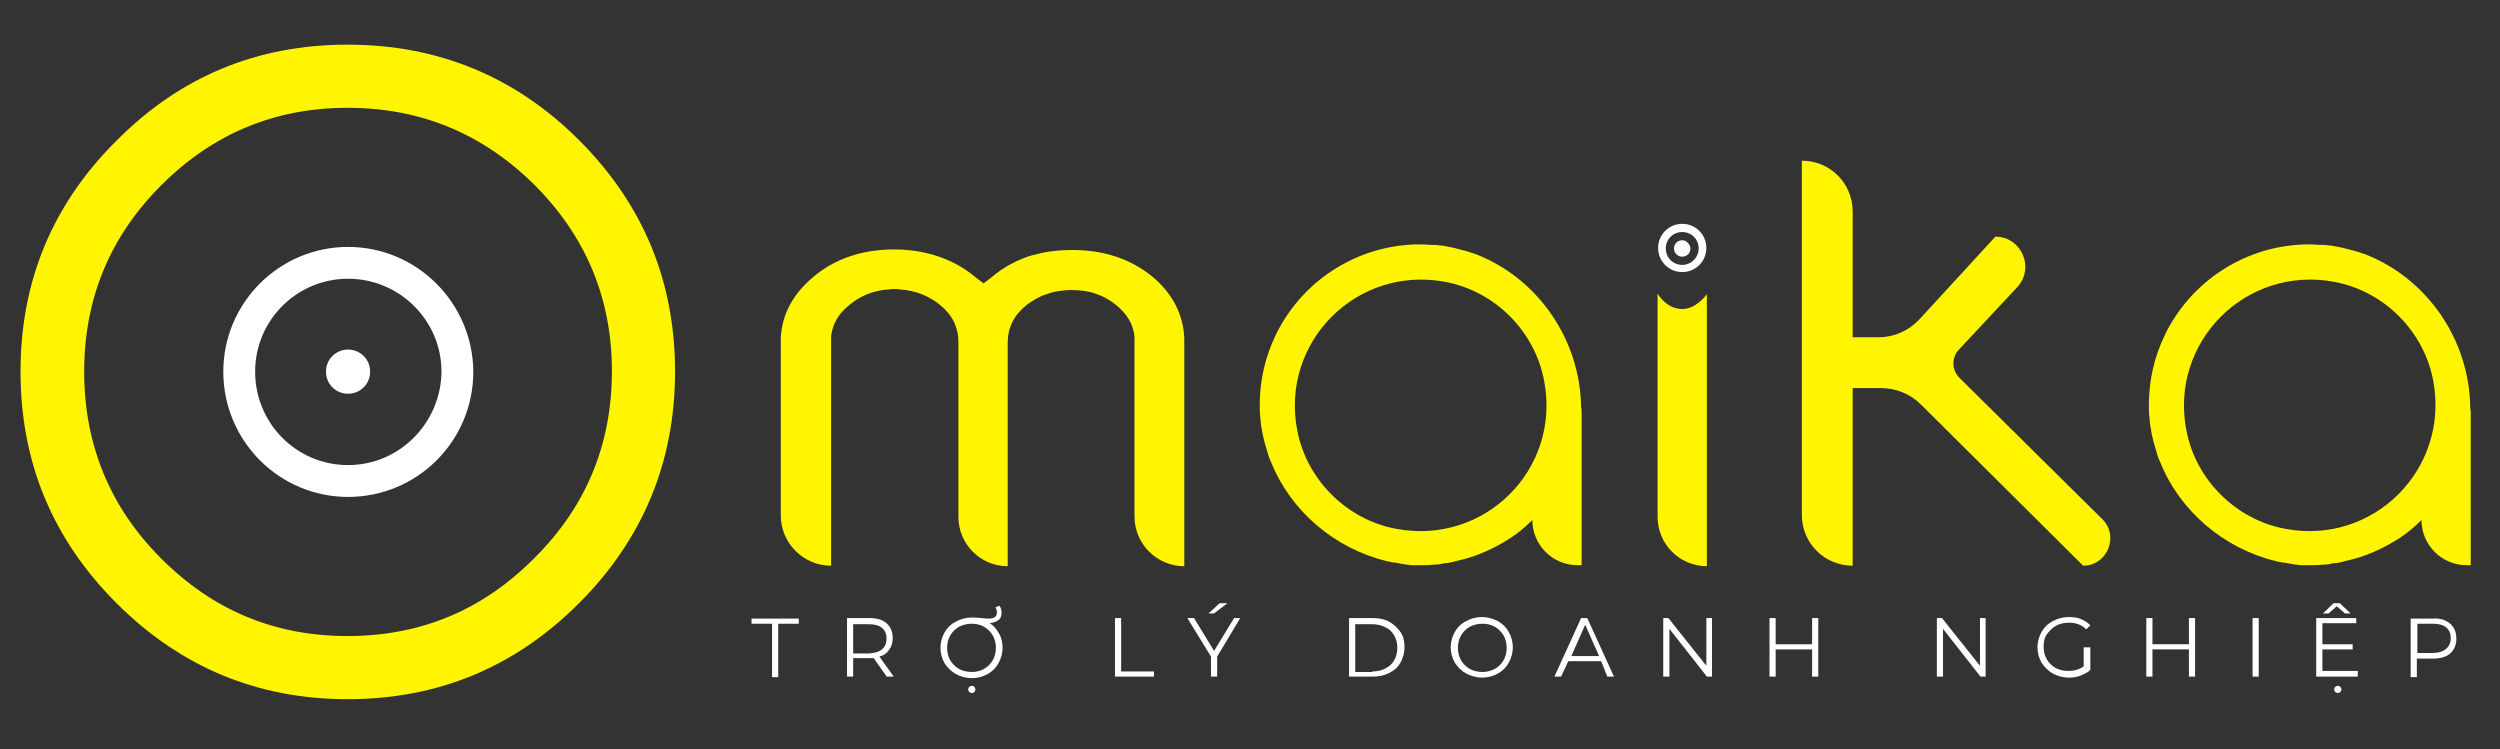 <?xml version="1.0" encoding="utf-8"?>
<!-- Generator: Adobe Illustrator 24.0.0, SVG Export Plug-In . SVG Version: 6.00 Build 0)  -->
<svg version="1.1" id="Layer_1" xmlns="http://www.w3.org/2000/svg" xmlns:xlink="http://www.w3.org/1999/xlink" x="0px" y="0px"
	 viewBox="0 0 487 146" style="enable-background:new 0 0 487 146;" xml:space="preserve">
<rect x="0" y="0" width="487" height="146" fill="#333333" stroke="none"/>
<style type="text/css">
	.st0{opacity:0;fill:#464646;}
	.st1{fill:#464646;}
	.st2{fill:#FFF501;}
	.st3{fill:#FFFFFF;}
	.st4{fill:#45D9C5;}
</style>
<rect class="st0" width="487" height="146"/>
<g>
	<g>
		<path class="st2" d="M112.8,27.3C100.4,14.9,85.3,8.7,67.7,8.7s-32.6,6.2-45,18.7C10.2,39.8,4,54.8,4,72.4
			C4,90,10.2,105,22.7,117.5c12.4,12.4,27.4,18.7,45,18.7s32.6-6.2,45.1-18.7c12.4-12.4,18.7-27.5,18.7-45.1
			C131.5,54.8,125.3,39.8,112.8,27.3z M67.7,123.9c-14.2,0-26.2-5-36.3-15.1c-10-10-15-22.2-15-36.4c0-14.2,5-26.3,15-36.3
			C41.5,26,53.6,21,67.7,21C81.9,21,94,26,104.1,36c10,10,15.1,22.1,15.1,36.3c0,14.2-5,26.4-15.1,36.4
			C94,118.9,81.9,123.9,67.7,123.9z"/>
		<g>
			<path class="st3" d="M67.8,68.1c-2.4,0-4.3,1.9-4.3,4.3s1.9,4.3,4.3,4.3c2.4,0,4.3-1.9,4.3-4.3S70.2,68.1,67.8,68.1z"/>
			<path class="st3" d="M67.8,48.1c-13.4,0-24.3,10.9-24.3,24.3c0,13.5,10.9,24.4,24.3,24.4c13.5,0,24.4-10.9,24.4-24.4
				C92.1,59,81.2,48.1,67.8,48.1z M67.8,90.6c-10,0-18.1-8.1-18.1-18.2c0-10,8.1-18.1,18.1-18.1c10,0,18.2,8.1,18.2,18.1
				C85.9,82.4,77.8,90.6,67.8,90.6z"/>
		</g>
	</g>
	<g>
		<path class="st2" d="M308,79.5c-0.1-13.3-8.4-25.2-20.3-29.9c-0.1-0.1-0.2-0.1-0.3-0.1c-0.8-0.3-1.7-0.6-2.6-0.8
			c-0.5-0.1-1-0.3-1.5-0.4c-0.5-0.1-1-0.2-1.5-0.3c-0.5-0.1-1-0.2-1.5-0.2c-0.5-0.1-1-0.1-1.5-0.1c-0.7,0-1.4-0.1-2.1-0.1
			c-11.3,0-21.3,6-26.8,15.1c-0.5,0.8-1,1.7-1.4,2.6c-2,4.1-3.1,8.7-3.1,13.6c0,0.8,0,1.5,0.1,2.3c0.1,0.8,0.1,1.6,0.3,2.4
			c0,0,0,0,0,0c0.1,0.8,0.3,1.6,0.5,2.4c0.2,0.7,0.4,1.4,0.6,2.1c0.2,0.7,0.4,1.3,0.7,1.9c3.8,9.5,12.3,16.8,22.5,19.3
			c0.6,0.1,1.1,0.3,1.7,0.3c0.5,0.1,1,0.2,1.6,0.3c0.5,0.1,1,0.1,1.6,0.2c0.6,0,1.2,0,1.8,0c0.8,0,1.6,0,2.4-0.1
			c0.7,0,1.5-0.1,2.2-0.3c0.1,0,0.3,0,0.4,0c0.6-0.1,1.2-0.2,1.8-0.4c3.9-0.8,7.6-2.5,10.8-4.6c1.5-1,2.8-2.1,4.1-3.4v0
			c0,4.8,3.9,8.8,8.8,8.8h0.8V80C308.1,79.8,308.1,79.6,308,79.5z M271.9,103c-9.6-1.8-17.4-9.6-19.2-19.2
			c-3.3-17.2,11.6-32.1,28.8-28.9c9.7,1.8,17.5,9.6,19.3,19.3C304.1,91.4,289.2,106.3,271.9,103z"/>
		<path class="st2" d="M481.2,79.5c-0.1-13.3-8.4-25.2-20.3-29.9c-0.1-0.1-0.2-0.1-0.3-0.1c-0.8-0.3-1.7-0.6-2.6-0.8
			c-0.5-0.1-1-0.3-1.5-0.4c-0.5-0.1-1-0.2-1.5-0.3c-0.5-0.1-1-0.2-1.5-0.2c-0.5-0.1-1-0.1-1.5-0.1c-0.7,0-1.4-0.1-2.1-0.1
			c-11.3,0-21.3,6-26.8,15.1c-0.5,0.8-1,1.7-1.4,2.6c-2,4.1-3.1,8.7-3.1,13.6c0,0.8,0,1.5,0.1,2.3c0.1,0.8,0.1,1.6,0.3,2.4
			c0,0,0,0,0,0c0.1,0.8,0.3,1.6,0.5,2.4c0.2,0.7,0.4,1.4,0.6,2.1c0.2,0.7,0.4,1.3,0.7,1.9c3.8,9.5,12.3,16.8,22.5,19.3
			c0.6,0.1,1.1,0.3,1.7,0.3c0.5,0.1,1,0.2,1.6,0.3c0.5,0.1,1,0.1,1.6,0.2c0.6,0,1.2,0,1.8,0c0.8,0,1.6,0,2.4-0.1
			c0.7,0,1.5-0.1,2.2-0.3c0.1,0,0.3,0,0.4,0c0.6-0.1,1.2-0.2,1.8-0.4c3.9-0.8,7.6-2.5,10.8-4.6c1.5-1,2.8-2.1,4.1-3.4v0
			c0,4.8,3.9,8.8,8.8,8.8h0.8V80C481.2,79.8,481.2,79.6,481.2,79.5z M445.1,103c-9.6-1.8-17.4-9.6-19.2-19.2
			c-3.3-17.2,11.6-32.1,28.8-28.9c9.7,1.8,17.5,9.6,19.3,19.3C477.2,91.4,462.3,106.3,445.1,103z"/>
		<path class="st2" d="M327.7,60.2c-1.9,0-3.6-1.1-4.8-3v43.5c0,5.3,4.3,9.6,9.6,9.6l0,0v-53C331.2,59,329.5,60.2,327.7,60.2z"/>
		<g>
			<path class="st3" d="M327.7,46.8c-0.9,0-1.6,0.7-1.6,1.6c0,0.9,0.7,1.6,1.6,1.6c0.9,0,1.6-0.7,1.6-1.6
				C329.2,47.5,328.5,46.8,327.7,46.8z"/>
			<path class="st3" d="M327.7,43.6c-2.6,0-4.7,2.1-4.7,4.7c0,2.6,2.1,4.7,4.7,4.7c2.6,0,4.7-2.1,4.7-4.7
				C332.4,45.7,330.3,43.6,327.7,43.6z M327.7,51.6c-1.8,0-3.2-1.4-3.2-3.2c0-1.8,1.4-3.2,3.2-3.2c1.8,0,3.2,1.4,3.2,3.2
				C330.9,50.1,329.5,51.6,327.7,51.6z"/>
		</g>
		<path class="st2" d="M230.7,65.9v44.4l0,0c-5.3,0-9.7-4.3-9.7-9.7v-35c-0.2-2.4-1.5-4.5-3.6-6.2c-1.2-1-2.5-1.7-4-2.2
			c-1.4-0.5-3-0.7-4.7-0.7c-0.9,0-1.7,0.1-2.5,0.2c-0.6,0.1-1.2,0.2-1.7,0.4c-0.4,0.1-0.8,0.3-1.2,0.4l-0.9,0.4
			c-0.8,0.4-1.6,0.9-2.4,1.5c-2.5,2-3.7,4.4-3.7,7.4v43.5h0c-5.3,0-9.6-4.3-9.6-9.6V66.7c0-3-1.2-5.4-3.7-7.4
			c-1.9-1.5-4-2.4-6.5-2.8c-0.4,0-0.7-0.1-1.1-0.1c-0.4-0.1-0.7-0.1-1.1-0.1c-0.4,0-0.8,0-1.3,0.1c-0.4,0-0.8,0.1-1.1,0.1
			c-2.4,0.4-4.5,1.3-6.3,2.8c-2.2,1.7-3.4,3.7-3.7,6.2v44.7l0,0c-5.4,0-9.8-4.4-9.8-9.8V65.9c0.2-4.7,2.4-8.7,6.5-12.1
			c4-3.3,8.9-5,14.6-5.2c0.4,0,0.8,0,1.2,0c0.7,0,1.4,0,2.1,0.1c1.9,0.1,3.7,0.5,5.5,1c2.9,0.9,5.5,2.2,7.9,4.2l1.7,1.3l0,0l0,0
			l1.7-1.3c2-1.7,4.2-2.9,6.6-3.8c0.8-0.3,1.6-0.5,2.5-0.7c2-0.5,4.2-0.7,6.5-0.7c6.1,0,11.3,1.7,15.6,5.2
			C228.3,57.1,230.5,61.1,230.7,65.9z"/>
		<g>
			<path class="st2" d="M353.6,65.7h12.3c3.1,0,6-1.3,8.1-3.6l14.7-16h0c5.1,0,7.7,6.1,4.3,9.8l-11.4,12.2c-1.5,1.6-1.4,4,0.1,5.5
				l27.8,27.5c3.4,3.3,1,9.1-3.7,9.1l0,0l-31.6-31.4c-2.1-2.1-4.9-3.2-7.8-3.2h-12.8"/>
			<path class="st2" d="M360.9,75.6v34.6l0,0c-5.5,0-9.9-4.4-9.9-9.9v-69l0,0c5.5,0,9.9,4.4,9.9,9.9v24.5"/>
		</g>
	</g>
	<g>
		<g>
			<path class="st3" d="M150.4,121.5h-4v-1h9.2v1h-4v10.4h-1.2V121.5z"/>
			<path class="st3" d="M172.8,131.9l-2.6-3.7c-0.3,0-0.6,0-0.9,0h-3.1v3.6H165v-11.4h4.3c1.5,0,2.6,0.3,3.4,1s1.2,1.7,1.2,2.9
				c0,0.9-0.2,1.6-0.7,2.3s-1.1,1.1-1.9,1.3l2.8,3.9H172.8z M171.8,126.5c0.6-0.5,0.9-1.2,0.9-2.1c0-0.9-0.3-1.6-0.9-2.1
				c-0.6-0.5-1.5-0.7-2.6-0.7h-3v5.7h3C170.4,127.2,171.2,127,171.8,126.5z"/>
			<path class="st3" d="M194.6,123.4c0.5,0.8,0.7,1.8,0.7,2.8c0,1.1-0.3,2.1-0.8,3c-0.5,0.9-1.2,1.6-2.1,2.1s-1.9,0.8-3.1,0.8
				c-1.1,0-2.2-0.3-3.1-0.8c-0.9-0.5-1.6-1.2-2.2-2.1c-0.5-0.9-0.8-1.9-0.8-3s0.3-2.1,0.8-3c0.5-0.9,1.2-1.6,2.2-2.1
				c0.9-0.5,1.9-0.8,3.1-0.8c0.5,0,1.1,0,1.9,0.1c0.6,0.1,1.1,0.1,1.4,0.1c1.1,0,1.6-0.4,1.6-1.2c0-0.3-0.1-0.7-0.3-1l0.8-0.3
				c0.3,0.4,0.4,0.9,0.4,1.4c0,0.6-0.2,1.1-0.6,1.4c-0.4,0.3-1,0.5-1.7,0.6C193.5,121.8,194.1,122.5,194.6,123.4z M191.7,130.3
				c0.7-0.4,1.3-1,1.7-1.7c0.4-0.7,0.6-1.5,0.6-2.4c0-0.9-0.2-1.7-0.6-2.4c-0.4-0.7-1-1.3-1.7-1.7s-1.5-0.6-2.4-0.6
				c-0.9,0-1.7,0.2-2.5,0.6c-0.7,0.4-1.3,1-1.7,1.7s-0.6,1.5-0.6,2.4s0.2,1.7,0.6,2.4c0.4,0.7,1,1.3,1.7,1.7
				c0.7,0.4,1.6,0.6,2.5,0.6C190.2,130.9,191,130.7,191.7,130.3z M188.8,134.8c-0.1-0.1-0.2-0.3-0.2-0.5s0.1-0.4,0.2-0.5
				c0.1-0.1,0.3-0.2,0.5-0.2c0.2,0,0.4,0.1,0.5,0.2c0.1,0.1,0.2,0.3,0.2,0.5s-0.1,0.4-0.2,0.5c-0.1,0.1-0.3,0.2-0.5,0.2
				C189.1,135,188.9,134.9,188.8,134.8z"/>
			<path class="st3" d="M217.2,120.4h1.2v10.4h6.4v1h-7.6V120.4z"/>
			<path class="st3" d="M237.1,127.9v3.9h-1.2v-3.9l-4.6-7.5h1.3l3.9,6.4l3.9-6.4h1.2L237.1,127.9z M237.6,117.5h1.5l-2.6,2h-1.1
				L237.6,117.5z"/>
			<path class="st3" d="M262.8,120.4h4.6c1.2,0,2.3,0.2,3.2,0.7c0.9,0.5,1.6,1.2,2.2,2s0.8,1.9,0.8,3s-0.3,2.1-0.8,3s-1.2,1.5-2.2,2
				s-2,0.7-3.2,0.7h-4.6V120.4z M267.3,130.8c1,0,1.9-0.2,2.6-0.6c0.8-0.4,1.3-0.9,1.7-1.6s0.6-1.5,0.6-2.4s-0.2-1.7-0.6-2.4
				s-1-1.3-1.7-1.6c-0.8-0.4-1.6-0.6-2.6-0.6H264v9.3H267.3z"/>
			<path class="st3" d="M285.6,131.2c-0.9-0.5-1.6-1.2-2.2-2.1c-0.5-0.9-0.8-1.9-0.8-3s0.3-2.1,0.8-3c0.5-0.9,1.2-1.6,2.2-2.1
				c0.9-0.5,1.9-0.8,3.1-0.8c1.1,0,2.1,0.3,3.1,0.8c0.9,0.5,1.6,1.2,2.1,2.1c0.5,0.9,0.8,1.9,0.8,3s-0.3,2.1-0.8,3
				c-0.5,0.9-1.2,1.6-2.1,2.1s-1.9,0.8-3.1,0.8C287.6,132,286.6,131.7,285.6,131.2z M291.2,130.3c0.7-0.4,1.3-1,1.7-1.7
				s0.6-1.5,0.6-2.4s-0.2-1.7-0.6-2.4s-1-1.3-1.7-1.7c-0.7-0.4-1.5-0.6-2.4-0.6c-0.9,0-1.7,0.2-2.5,0.6c-0.7,0.4-1.3,1-1.7,1.7
				s-0.6,1.5-0.6,2.4s0.2,1.7,0.6,2.4s1,1.3,1.7,1.7c0.7,0.4,1.6,0.6,2.5,0.6C289.6,130.9,290.4,130.7,291.2,130.3z"/>
			<path class="st3" d="M311.9,128.8h-6.4l-1.4,3h-1.3l5.2-11.4h1.2l5.2,11.4h-1.3L311.9,128.8z M311.5,127.8l-2.7-6.1l-2.7,6.1
				H311.5z"/>
			<path class="st3" d="M333.5,120.4v11.4h-1l-7.3-9.3v9.3h-1.2v-11.4h1l7.4,9.3v-9.3H333.5z"/>
			<path class="st3" d="M354.2,120.4v11.4H353v-5.3h-7.1v5.3h-1.2v-11.4h1.2v5.1h7.1v-5.1H354.2z"/>
			<path class="st3" d="M386.8,120.4v11.4h-1l-7.3-9.3v9.3h-1.2v-11.4h1l7.4,9.3v-9.3H386.8z"/>
			<path class="st3" d="M406,126.1h1.2v4.4c-0.5,0.5-1.2,0.8-1.9,1.1c-0.7,0.3-1.5,0.4-2.3,0.4c-1.1,0-2.2-0.3-3.1-0.8
				s-1.6-1.2-2.2-2.1c-0.5-0.9-0.8-1.9-0.8-3s0.3-2.1,0.8-3c0.5-0.9,1.2-1.6,2.2-2.1c0.9-0.5,1.9-0.8,3.1-0.8c0.9,0,1.7,0.1,2.4,0.4
				c0.7,0.3,1.3,0.7,1.8,1.2l-0.8,0.8c-0.9-0.9-2-1.3-3.4-1.3c-0.9,0-1.8,0.2-2.5,0.6c-0.7,0.4-1.3,1-1.8,1.7s-0.6,1.5-0.6,2.4
				s0.2,1.7,0.6,2.4c0.4,0.7,1,1.3,1.7,1.7s1.6,0.6,2.5,0.6c1.2,0,2.2-0.3,3-0.9V126.1z"/>
			<path class="st3" d="M427.6,120.4v11.4h-1.2v-5.3h-7.1v5.3h-1.2v-11.4h1.2v5.1h7.1v-5.1H427.6z"/>
			<path class="st3" d="M438.8,120.4h1.2v11.4h-1.2V120.4z"/>
			<path class="st3" d="M459.3,130.8v1h-8.1v-11.4h7.8v1h-6.6v4.1h5.9v1h-5.9v4.2H459.3z M456.8,119.5l-1.6-1.4l-1.6,1.4h-1.1l2.1-2
				h1.2l2.1,2H456.8z M454.9,134.8c-0.1-0.1-0.2-0.3-0.2-0.5s0.1-0.4,0.2-0.5c0.1-0.1,0.3-0.2,0.5-0.2c0.2,0,0.4,0.1,0.5,0.2
				c0.1,0.1,0.2,0.3,0.2,0.5s-0.1,0.4-0.2,0.5c-0.1,0.1-0.3,0.2-0.5,0.2C455.2,135,455,134.9,454.9,134.8z"/>
			<path class="st3" d="M477.3,121.5c0.8,0.7,1.2,1.7,1.2,2.9c0,1.2-0.4,2.2-1.2,2.9c-0.8,0.7-2,1-3.4,1h-3.1v3.6h-1.2v-11.4h4.3
				C475.4,120.4,476.5,120.8,477.3,121.5z M476.5,126.4c0.6-0.5,0.9-1.2,0.9-2.1c0-0.9-0.3-1.6-0.9-2.1c-0.6-0.5-1.5-0.7-2.6-0.7h-3
				v5.7h3C475,127.2,475.9,126.9,476.5,126.4z"/>
		</g>
	</g>
</g>
</svg>

